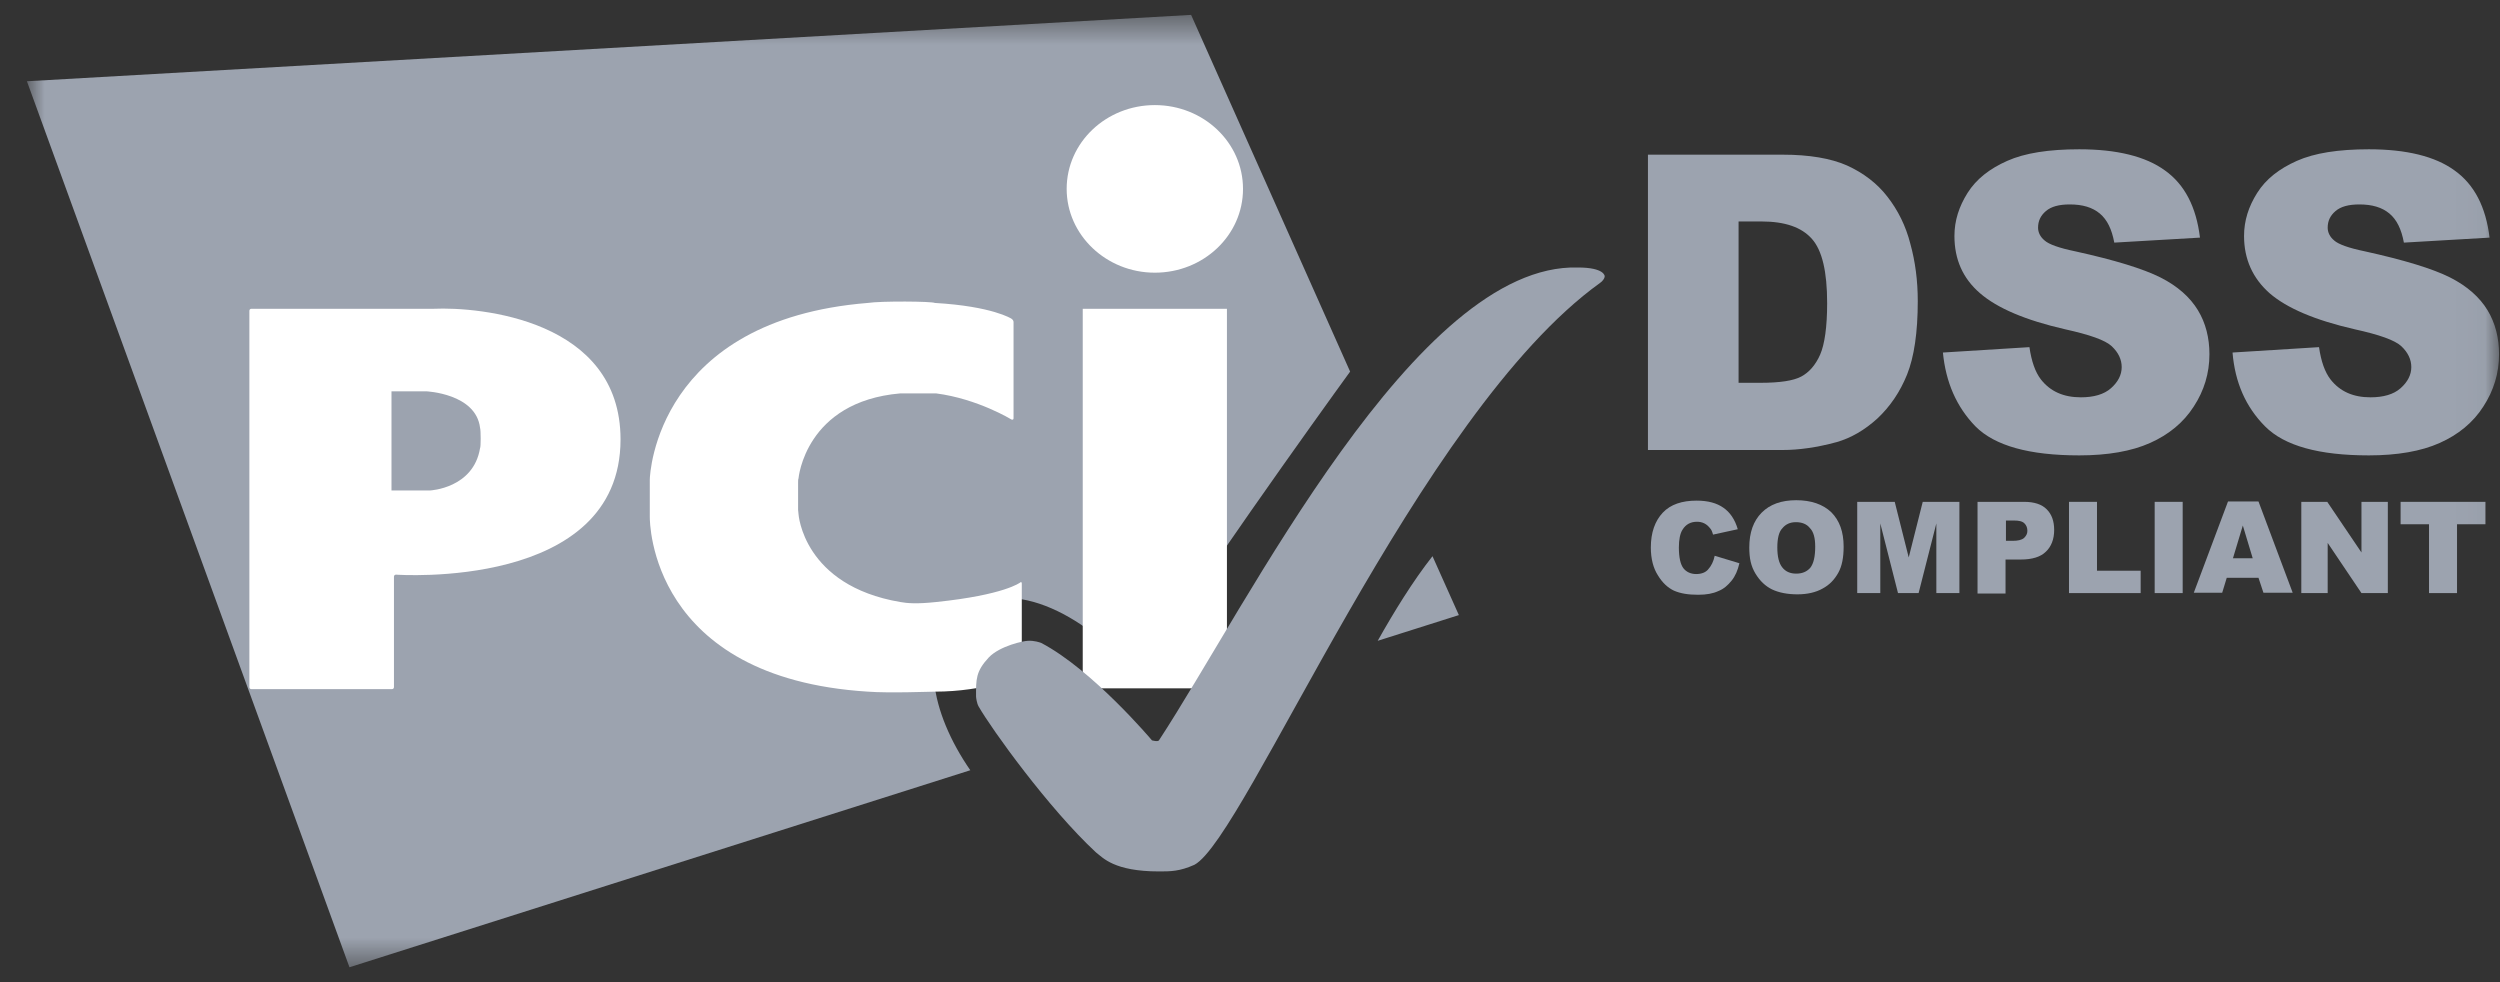 <svg width="84" height="33" viewBox="0 0 84 33" fill="none" xmlns="http://www.w3.org/2000/svg">
<rect x="0" y="0" width="84" height="33" fill="#333333" stroke="none"/>
<mask id="mask0_2844_9020" style="mask-type:luminance" maskUnits="userSpaceOnUse" x="0" y="0" width="84" height="33">
<path d="M83.968 0.5H0.904V32.5H83.968V0.5Z" fill="white"/>
</mask>
<g mask="url(#mask0_2844_9020)">
<path d="M57.614 18.674L58.444 18.925C58.389 19.162 58.306 19.357 58.181 19.511C58.057 19.664 57.918 19.789 57.738 19.859C57.558 19.943 57.337 19.984 57.06 19.984C56.728 19.984 56.465 19.943 56.243 19.845C56.036 19.747 55.856 19.58 55.704 19.329C55.551 19.092 55.468 18.772 55.468 18.396C55.468 17.894 55.607 17.504 55.87 17.225C56.133 16.946 56.52 16.821 57.005 16.821C57.392 16.821 57.683 16.904 57.904 17.058C58.126 17.211 58.292 17.448 58.389 17.782L57.558 17.963C57.531 17.866 57.503 17.796 57.462 17.754C57.406 17.685 57.351 17.629 57.268 17.587C57.185 17.545 57.102 17.531 57.019 17.531C56.811 17.531 56.645 17.615 56.534 17.796C56.451 17.922 56.41 18.131 56.41 18.396C56.41 18.73 56.465 18.967 56.562 19.092C56.659 19.218 56.811 19.288 56.991 19.288C57.171 19.288 57.309 19.232 57.392 19.134C57.503 19.009 57.572 18.869 57.614 18.674Z" fill="#9CA3AF"/>
<path d="M58.776 18.395C58.776 17.894 58.915 17.504 59.192 17.225C59.468 16.946 59.856 16.807 60.354 16.807C60.853 16.807 61.254 16.946 61.531 17.211C61.808 17.49 61.946 17.866 61.946 18.368C61.946 18.73 61.891 19.023 61.766 19.246C61.642 19.469 61.475 19.65 61.24 19.775C61.019 19.901 60.728 19.97 60.396 19.97C60.064 19.97 59.773 19.915 59.538 19.803C59.316 19.692 59.136 19.524 58.984 19.274C58.832 19.023 58.776 18.758 58.776 18.395ZM59.718 18.395C59.718 18.702 59.773 18.925 59.884 19.064C59.994 19.204 60.147 19.274 60.354 19.274C60.562 19.274 60.714 19.204 60.825 19.078C60.936 18.939 60.991 18.702 60.991 18.368C60.991 18.075 60.936 17.866 60.811 17.741C60.7 17.601 60.534 17.545 60.34 17.545C60.147 17.545 59.994 17.615 59.884 17.754C59.773 17.866 59.718 18.089 59.718 18.395Z" fill="#9CA3AF"/>
<path d="M62.431 16.862H63.663L64.133 18.73L64.604 16.862H65.836V19.928H65.061V17.587L64.465 19.928H63.773L63.178 17.587V19.928H62.403V16.862H62.431Z" fill="#9CA3AF"/>
<path d="M66.445 16.862H68.009C68.355 16.862 68.604 16.946 68.77 17.113C68.936 17.28 69.02 17.503 69.02 17.81C69.02 18.117 68.922 18.367 68.743 18.535C68.563 18.716 68.272 18.8 67.898 18.8H67.386V19.942H66.445V16.862ZM67.386 18.172H67.621C67.801 18.172 67.926 18.145 68.009 18.075C68.078 18.005 68.12 17.936 68.12 17.838C68.12 17.74 68.092 17.657 68.023 17.587C67.954 17.517 67.843 17.489 67.663 17.489H67.4V18.172H67.386Z" fill="#9CA3AF"/>
<path d="M69.518 16.862H70.459V19.176H71.926V19.928H69.518V16.862Z" fill="#9CA3AF"/>
<path d="M72.397 16.862H73.338V19.928H72.397V16.862Z" fill="#9CA3AF"/>
<path d="M75.885 19.413H74.819L74.666 19.915H73.712L74.861 16.849H75.885L77.034 19.915H76.051L75.885 19.413ZM75.691 18.758L75.359 17.657L75.027 18.758H75.691Z" fill="#9CA3AF"/>
<path d="M77.324 16.862H78.196L79.345 18.563V16.862H80.231V19.928H79.345L78.21 18.242V19.928H77.324V16.862Z" fill="#9CA3AF"/>
<path d="M80.647 16.862H83.511V17.615H82.556V19.928H81.615V17.615H80.66V16.862H80.647Z" fill="#9CA3AF"/>
<path d="M46.291 21.531L49.018 20.667L48.132 18.688C47.481 19.511 46.831 20.57 46.291 21.531ZM45.364 12.486L40.021 0.5L0.904 2.73L11.742 32.5L32.602 25.88C31.273 23.956 30.788 21.671 32.325 20.556C34.041 19.301 36.63 20.751 38.277 22.8C39.869 20.124 44.34 13.894 45.364 12.486Z" fill="#9CA3AF"/>
<path d="M38.803 9.162C40.436 9.162 41.765 7.908 41.765 6.347C41.765 4.786 40.436 3.531 38.803 3.531C37.169 3.531 35.84 4.786 35.84 6.347C35.84 7.894 37.169 9.162 38.803 9.162ZM36.38 10.375H41.225V23.127H36.38V10.375Z" fill="white"/>
<path d="M33.986 14.096C34.028 14.11 34.055 14.096 34.055 14.054V10.82C34.055 10.779 34.028 10.737 33.986 10.709C33.986 10.709 33.349 10.291 31.411 10.179C31.314 10.124 29.612 10.11 29.155 10.179C22.096 10.751 21.833 15.894 21.833 16.117V17.371C21.833 17.524 21.833 22.779 29.155 23.239C29.875 23.294 31.273 23.239 31.411 23.239C33.1 23.239 34.263 22.723 34.263 22.723C34.304 22.709 34.332 22.667 34.332 22.625V19.601C34.332 19.559 34.304 19.545 34.277 19.573C34.277 19.573 33.751 19.991 31.453 20.228C30.802 20.298 30.484 20.27 30.249 20.228C26.982 19.671 26.83 17.273 26.83 17.273C26.83 17.232 26.816 17.162 26.816 17.134V16.214C26.816 16.172 26.816 16.103 26.83 16.075C26.83 16.075 27.051 13.496 30.249 13.218H31.453C32.851 13.399 33.986 14.096 33.986 14.096Z" fill="white"/>
<path d="M8.379 23.085C8.379 23.127 8.407 23.155 8.448 23.155H13.168C13.21 23.155 13.237 23.127 13.237 23.085V19.378C13.237 19.336 13.265 19.308 13.307 19.308C13.307 19.308 20.85 19.852 20.85 14.765C20.85 10.737 16.116 10.305 14.566 10.375H8.448C8.407 10.375 8.379 10.402 8.379 10.444V23.085ZM13.154 16.479V13.148H14.317C14.317 13.148 15.992 13.218 16.13 14.375C16.158 14.458 16.158 15.03 16.13 15.057C15.909 16.409 14.455 16.479 14.455 16.479H13.154Z" fill="white"/>
<path d="M38.941 29.28C39.329 29.28 39.633 29.28 40.132 29.057C41.848 28.151 47.648 13.894 53.766 9.503C53.807 9.476 53.849 9.434 53.876 9.392C53.918 9.336 53.918 9.28 53.918 9.28C53.918 9.28 53.918 8.988 53.018 8.988C47.578 8.834 41.917 20.333 38.941 24.876C38.9 24.932 38.706 24.876 38.706 24.876C38.706 24.876 36.713 22.507 34.982 21.601C34.941 21.587 34.747 21.517 34.539 21.531C34.401 21.531 33.598 21.699 33.224 22.089C32.782 22.563 32.795 22.828 32.795 23.399C32.795 23.441 32.823 23.636 32.879 23.733C33.308 24.486 35.231 27.162 36.823 28.639C37.059 28.82 37.432 29.28 38.941 29.28Z" fill="#9CA3AF"/>
<path d="M55.371 5.197H59.897C60.797 5.197 61.517 5.322 62.057 5.559C62.61 5.81 63.067 6.158 63.413 6.604C63.773 7.064 64.036 7.594 64.188 8.193C64.354 8.793 64.437 9.434 64.437 10.117C64.437 11.176 64.313 11.998 64.078 12.584C63.842 13.169 63.51 13.657 63.081 14.061C62.652 14.451 62.195 14.716 61.711 14.855C61.046 15.036 60.437 15.12 59.897 15.12H55.371V5.197ZM58.416 7.441V12.862H59.164C59.8 12.862 60.257 12.793 60.52 12.653C60.783 12.514 61.005 12.263 61.157 11.915C61.309 11.566 61.392 10.981 61.392 10.186C61.392 9.127 61.226 8.416 60.88 8.026C60.534 7.636 59.98 7.441 59.178 7.441H58.416Z" fill="#9CA3AF"/>
<path d="M65.282 11.845L68.189 11.664C68.258 12.138 68.382 12.5 68.576 12.751C68.894 13.155 69.337 13.35 69.919 13.35C70.347 13.35 70.694 13.253 70.929 13.044C71.165 12.835 71.289 12.598 71.289 12.333C71.289 12.082 71.178 11.845 70.957 11.636C70.736 11.427 70.209 11.246 69.393 11.065C68.05 10.758 67.109 10.354 66.528 9.852C65.946 9.35 65.669 8.709 65.669 7.929C65.669 7.413 65.822 6.939 66.112 6.479C66.403 6.019 66.846 5.671 67.441 5.406C68.036 5.141 68.839 5.016 69.864 5.016C71.123 5.016 72.092 5.253 72.742 5.727C73.407 6.2 73.794 6.953 73.919 7.984L71.04 8.152C70.957 7.706 70.804 7.385 70.555 7.176C70.306 6.967 69.974 6.869 69.545 6.869C69.185 6.869 68.922 6.939 68.742 7.092C68.562 7.246 68.479 7.427 68.479 7.65C68.479 7.803 68.548 7.957 68.701 8.082C68.839 8.207 69.185 8.333 69.725 8.444C71.054 8.737 72.009 9.03 72.59 9.322C73.172 9.615 73.587 9.991 73.85 10.423C74.113 10.855 74.237 11.357 74.237 11.901C74.237 12.542 74.058 13.127 73.712 13.657C73.365 14.2 72.867 14.605 72.244 14.883C71.621 15.162 70.819 15.301 69.864 15.301C68.189 15.301 67.026 14.981 66.375 14.326C65.739 13.671 65.379 12.848 65.282 11.845Z" fill="#9CA3AF"/>
<path d="M75.013 11.845L77.919 11.664C77.988 12.138 78.113 12.5 78.307 12.751C78.625 13.155 79.068 13.35 79.649 13.35C80.078 13.35 80.425 13.253 80.66 13.044C80.895 12.835 81.02 12.598 81.02 12.333C81.02 12.082 80.909 11.845 80.688 11.636C80.466 11.427 79.94 11.246 79.124 11.065C77.781 10.758 76.839 10.354 76.258 9.852C75.691 9.35 75.4 8.709 75.4 7.929C75.4 7.413 75.552 6.939 75.843 6.479C76.133 6.019 76.577 5.671 77.172 5.406C77.767 5.141 78.57 5.016 79.594 5.016C80.854 5.016 81.823 5.253 82.473 5.727C83.137 6.2 83.525 6.953 83.649 7.984L80.771 8.152C80.688 7.706 80.535 7.385 80.286 7.176C80.037 6.967 79.704 6.869 79.275 6.869C78.916 6.869 78.653 6.939 78.473 7.092C78.293 7.246 78.21 7.427 78.21 7.65C78.21 7.803 78.279 7.957 78.431 8.082C78.57 8.207 78.916 8.333 79.455 8.444C80.784 8.737 81.74 9.03 82.321 9.322C82.902 9.615 83.318 9.991 83.581 10.423C83.843 10.855 83.968 11.357 83.968 11.901C83.968 12.542 83.788 13.127 83.442 13.657C83.096 14.2 82.597 14.605 81.975 14.883C81.352 15.162 80.549 15.301 79.594 15.301C77.919 15.301 76.756 14.981 76.106 14.326C75.455 13.671 75.096 12.848 75.013 11.845Z" fill="#9CA3AF"/>
</g>
</svg>
